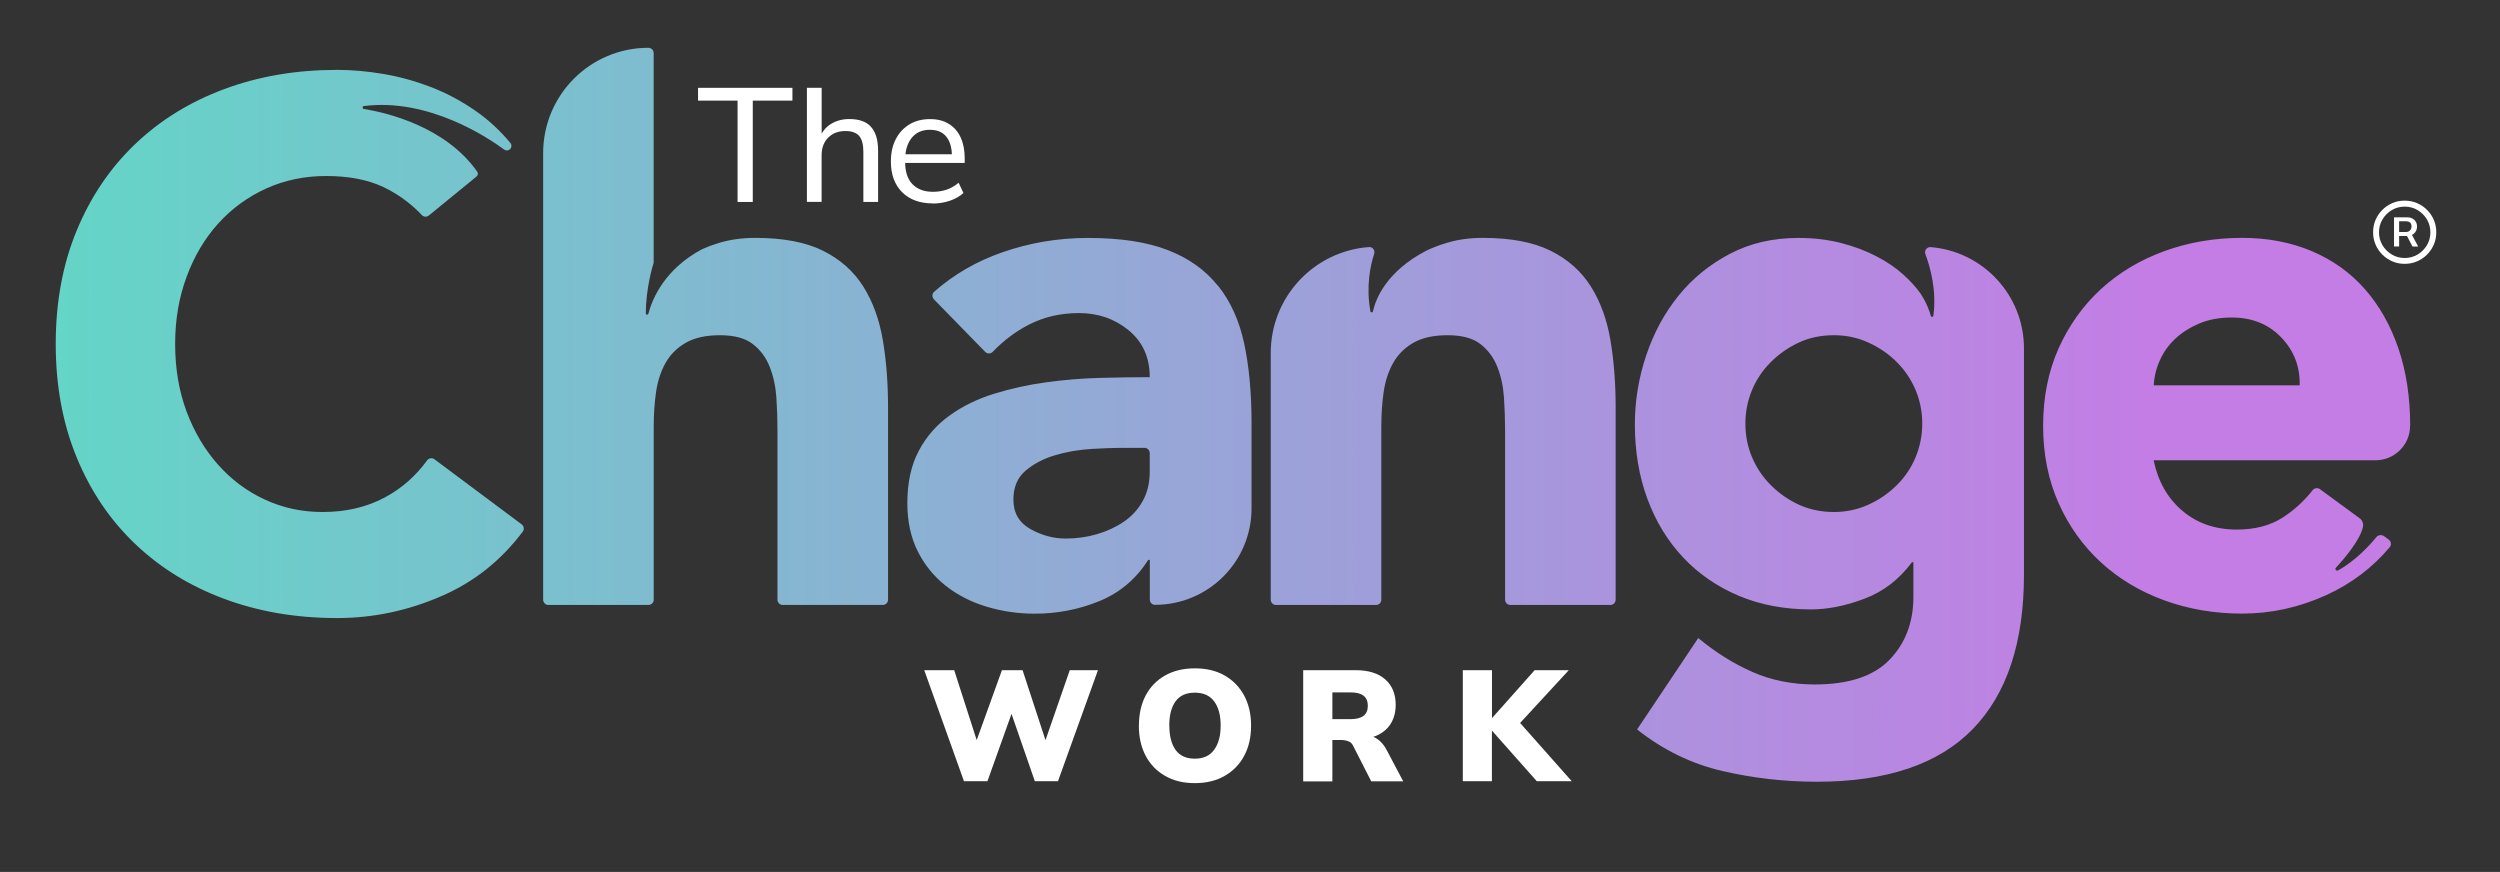 <?xml version="1.0" encoding="UTF-8"?>
<svg id="Layer_1" data-name="Layer 1" xmlns="http://www.w3.org/2000/svg" xmlns:xlink="http://www.w3.org/1999/xlink" viewBox="0 0 381.39 133.02">
  <rect x="0" y="0" width="381.39" height="133.02" fill="#333333" stroke="none"/>
  <defs>
    <style>
      .cls-1 {
        fill: url(#linear-gradient);
      }

      .cls-2 {
        fill: #fff;
      }
    </style>
    <linearGradient id="linear-gradient" x1="8.5" y1="63.28" x2="367.69" y2="63.28" gradientUnits="userSpaceOnUse">
      <stop offset="0" stop-color="#64d5c7"/>
      <stop offset=".89" stop-color="#c37de5"/>
    </linearGradient>
  </defs>
  <path class="cls-2" d="M147.06,119.18l-6.06-16.94h4.57l3.94,12.25h-1.08l4.42-12.25h3.15l4.01,12.25h-1.06l4.25-12.25h4.3l-6.1,16.94h-3.53l-3.82-11.03h.53l-3.94,11.03h-3.58Z"/>
  <path class="cls-2" d="M173.75,110.7c0-1.76.34-3.3,1.03-4.6.69-1.31,1.67-2.32,2.96-3.05s2.8-1.09,4.54-1.09,3.28.36,4.55,1.09,2.26,1.75,2.97,3.05c.7,1.31,1.06,2.84,1.06,4.6s-.35,3.3-1.05,4.6c-.7,1.31-1.69,2.33-2.97,3.06-1.28.74-2.8,1.11-4.57,1.11s-3.26-.37-4.54-1.11c-1.28-.74-2.27-1.76-2.96-3.08-.69-1.31-1.03-2.84-1.03-4.59ZM178.39,110.7c0,1.59.32,2.82.96,3.71.64.89,1.62,1.33,2.93,1.33s2.28-.45,2.94-1.35c.66-.9,1-2.13,1-3.7s-.33-2.8-.99-3.69c-.66-.89-1.64-1.33-2.96-1.33s-2.29.44-2.93,1.32c-.64.88-.96,2.11-.96,3.7Z"/>
  <path class="cls-2" d="M198.81,119.18v-16.94h8c1.95,0,3.46.47,4.52,1.41,1.06.94,1.59,2.22,1.59,3.86,0,1.09-.24,2.03-.71,2.82-.47.79-1.16,1.4-2.07,1.83-.91.42-2.01.64-3.3.64l.26-.62h1.18c.7,0,1.33.19,1.87.58.54.38,1,.92,1.37,1.61l2.55,4.83h-4.88l-2.74-5.38c-.16-.37-.42-.62-.77-.74-.35-.13-.74-.19-1.15-.19h-1.27v6.32h-4.45ZM203.26,109.71h2.79c.87,0,1.52-.17,1.96-.5.44-.34.66-.85.66-1.54s-.22-1.2-.66-1.54c-.44-.34-1.09-.5-1.96-.5h-2.79v4.09Z"/>
  <path class="cls-2" d="M223.16,119.18v-16.94h4.45v7.26h.05l6.46-7.26h5.21l-8.22,8.91v-1.75l8.67,9.78h-5.33l-6.8-7.67h-.05v7.67h-4.45Z"/>
  <path class="cls-2" d="M112.52,30.81v-15.46h-6.03v-1.95h14.4v1.95h-6.05v15.46h-2.32Z"/>
  <path class="cls-2" d="M123.1,30.81V13.39h2.25v7.68h-.32c.36-.96.95-1.68,1.75-2.17.81-.49,1.74-.74,2.79-.74,1.5,0,2.61.4,3.32,1.21.72.81,1.07,2.03,1.07,3.66v7.78h-2.25v-7.66c0-1.1-.21-1.91-.64-2.41-.43-.5-1.13-.75-2.1-.75-1.09,0-1.96.34-2.63,1.01-.67.68-1,1.57-1,2.69v7.11h-2.25Z"/>
  <path class="cls-2" d="M142.31,31.03c-1.98,0-3.54-.57-4.68-1.7-1.14-1.14-1.72-2.7-1.72-4.69,0-1.32.25-2.46.75-3.42.5-.96,1.2-1.71,2.09-2.25.89-.53,1.93-.8,3.11-.8s2.1.24,2.89.73,1.39,1.17,1.8,2.06c.41.89.62,1.94.62,3.16v.74h-9.51v-1.33h7.98l-.42.32c0-1.28-.28-2.28-.85-2.99-.57-.71-1.4-1.06-2.51-1.06-1.2,0-2.13.42-2.79,1.25-.66.83-.99,1.96-.99,3.4v.22c0,1.52.37,2.66,1.12,3.43.75.77,1.79,1.16,3.12,1.16.74,0,1.43-.11,2.07-.32s1.26-.57,1.85-1.06l.74,1.56c-.56.51-1.26.91-2.09,1.19-.83.28-1.7.42-2.61.42Z"/>
  <path class="cls-1" d="M131.7,43.71c-1.46-2.32-3.5-4.14-6.13-5.45-2.62-1.31-6.07-1.97-10.34-1.97-2.02,0-3.9.26-5.62.79-.89.27-1.72.58-2.49.93-5.65,3.01-7.57,7.44-8.21,9.85-.06.22-.39.18-.39-.05.01-3.83,1.05-7.26,1.2-7.73V8.09c0-.45-.37-.8-.81-.8-8.87,0-16.05,7.2-16.05,16.07v68.13c0,.44.36.8.8.8h15.27c.44,0,.8-.36.8-.8v-26.41c0-1.8.11-3.52.34-5.17.23-1.65.69-3.13,1.41-4.44.71-1.31,1.74-2.36,3.09-3.15,1.35-.79,3.11-1.18,5.28-1.18s3.84.45,5,1.35c1.16.9,2.02,2.06,2.58,3.49.56,1.42.9,2.98,1.01,4.66.11,1.69.17,3.32.17,4.89v25.96c0,.44.36.8.8.8h15.27c.44,0,.8-.36.8-.8v-29.33c0-3.67-.26-7.08-.79-10.23-.53-3.15-1.52-5.88-2.98-8.21ZM66.29,70.07c-.36-.27-.87-.2-1.13.16-1.72,2.38-3.86,4.26-6.4,5.63-2.77,1.5-5.96,2.25-9.56,2.25-3.15,0-6.09-.64-8.82-1.91-2.74-1.27-5.11-3.05-7.14-5.34-2.02-2.28-3.62-4.98-4.78-8.09-1.16-3.11-1.74-6.54-1.74-10.29s.58-7.08,1.74-10.23c1.16-3.15,2.77-5.87,4.83-8.15,2.06-2.28,4.5-4.06,7.31-5.34,2.81-1.27,5.87-1.91,9.16-1.91s6.23.51,8.72,1.68c2.97,1.4,4.99,3.33,5.86,4.27.29.31.77.34,1.09.07l7.27-5.94c.22-.18.27-.5.11-.73-4.85-6.9-13.8-9.01-17.31-9.58-.25-.04-.24-.41,0-.44,9.88-1.26,18.97,4.83,21.41,6.64.26.19.61.18.85-.02.3-.24.35-.69.1-.99-1.61-1.94-3.41-3.59-5.4-4.96-2.18-1.5-4.44-2.7-6.8-3.6-2.36-.9-4.76-1.56-7.19-1.97-2.44-.41-4.78-.62-7.03-.62-6.22,0-11.96.97-17.2,2.92-5.25,1.95-9.78,4.74-13.6,8.38-3.82,3.64-6.8,8.04-8.94,13.21-2.14,5.17-3.2,10.94-3.2,17.31s1.07,12.14,3.2,17.31c2.13,5.17,5.11,9.57,8.94,13.21,3.82,3.64,8.36,6.43,13.6,8.37,5.25,1.95,10.98,2.92,17.2,2.92,5.47,0,10.79-1.12,15.96-3.37,4.94-2.15,9.05-5.42,12.35-9.82.26-.35.18-.85-.17-1.11l-13.31-9.93ZM367.69,65.02c0-4.37-.59-8.33-1.8-11.87-1.2-3.52-2.91-6.54-5.12-9.05-2.21-2.51-4.91-4.44-8.1-5.79-3.19-1.35-6.73-2.02-10.62-2.02-4.2,0-8.15.67-11.86,2.02-3.71,1.35-6.93,3.28-9.67,5.79-2.74,2.51-4.89,5.53-6.47,9.05-1.57,3.52-2.36,7.46-2.36,11.8s.79,8.28,2.36,11.8c1.57,3.52,3.73,6.54,6.47,9.05,2.73,2.51,5.96,4.44,9.67,5.79,3.71,1.35,7.66,2.02,11.86,2.02,4.42,0,8.69-.94,12.81-2.81,3.86-1.76,7.09-4.2,9.71-7.33.29-.35.22-.87-.15-1.15l-.71-.52c-.37-.27-.89-.21-1.19.15-1,1.23-3.2,3.63-5.84,5.07-.26.14-.53-.19-.32-.41,1.37-1.49,3.74-4.3,4.13-6.26.09-.49-.1-.98-.5-1.28l-6.07-4.45c-.35-.25-.84-.18-1.11.16-1.32,1.67-2.83,3.05-4.53,4.15-1.91,1.24-4.26,1.86-7.03,1.86-3.3,0-6.07-.96-8.32-2.87-2.25-1.91-3.71-4.48-4.38-7.7h33.84c2.89,0,5.28-2.33,5.28-5.22ZM328.57,58.78c.07-1.35.39-2.64.96-3.88.56-1.24,1.35-2.32,2.36-3.26,1.01-.94,2.23-1.7,3.65-2.3,1.42-.6,3.07-.9,4.95-.9,3.07,0,5.58,1.01,7.53,3.04,1.95,2.03,2.88,4.46,2.81,7.31h-22.26ZM294.54,37.7c-.58-.05-1.02.53-.81,1.07.76,2.03,1.73,5.55,1.22,9.4-.03.21-.33.24-.39.03-.22-.83-.68-2.07-1.6-3.46-.67-.94-1.54-1.9-2.63-2.88-1.12-1.01-2.47-1.93-4.05-2.75-1.57-.82-3.36-1.5-5.34-2.02-1.99-.52-4.18-.79-6.58-.79-3.9,0-7.38.81-10.45,2.42-3.07,1.61-5.68,3.73-7.81,6.35-2.13,2.63-3.79,5.66-4.95,9.11-1.16,3.45-1.74,6.97-1.74,10.57,0,4.12.64,7.91,1.91,11.35,1.27,3.45,3.09,6.43,5.45,8.94,2.36,2.51,5.19,4.46,8.49,5.85,3.3,1.39,6.97,2.08,11.02,2.08,2.55,0,5.27-.54,8.15-1.63,2.89-1.09,5.3-2.94,7.25-5.57h.22v5.28c0,3.89-1.22,7.1-3.65,9.61-2.43,2.51-6.24,3.76-11.41,3.76-3.45,0-6.62-.64-9.5-1.91-2.89-1.27-5.64-3-8.26-5.17l-9.33,13.94c3.97,3.15,8.32,5.26,13.04,6.35,4.72,1.09,9.52,1.63,14.39,1.63,10.64,0,18.57-2.68,23.78-8.04,5.21-5.36,7.81-13.21,7.81-23.55v-34.51c0-8.14-6.26-14.81-14.23-15.46ZM292.24,69.74c-.67,1.61-1.63,3.04-2.87,4.27-1.24,1.24-2.68,2.23-4.33,2.98-1.65.75-3.41,1.12-5.28,1.12s-3.73-.37-5.34-1.12c-1.61-.75-3.04-1.74-4.27-2.98-1.24-1.24-2.19-2.66-2.87-4.27-.68-1.61-1.01-3.32-1.01-5.12s.34-3.5,1.01-5.11c.67-1.61,1.63-3.04,2.87-4.27,1.24-1.24,2.66-2.23,4.27-2.98,1.61-.75,3.39-1.12,5.34-1.12s3.63.37,5.28,1.12c1.65.75,3.09,1.74,4.33,2.98,1.24,1.24,2.19,2.66,2.87,4.27.67,1.61,1.01,3.32,1.01,5.11s-.34,3.5-1.01,5.12ZM185.8,43.6c-1.91-2.4-4.46-4.22-7.65-5.45-3.19-1.24-7.25-1.85-12.2-1.85-4.5,0-8.85.73-13.04,2.19-3.93,1.37-7.4,3.37-10.4,6.02-.34.3-.35.82-.04,1.15l7.83,8.02c.32.33.84.31,1.16-.02,1.66-1.73,3.51-3.12,5.56-4.16,2.28-1.16,4.81-1.74,7.59-1.74,2.92,0,5.45.88,7.59,2.64,2.13,1.76,3.2,4.14,3.2,7.14-2.33,0-4.86.04-7.59.11-2.73.07-5.47.3-8.2.67-2.74.37-5.38.96-7.93,1.74-2.55.79-4.82,1.89-6.8,3.32-1.99,1.42-3.56,3.22-4.72,5.4-1.16,2.18-1.74,4.84-1.74,7.98,0,2.77.52,5.21,1.57,7.31,1.05,2.1,2.47,3.86,4.27,5.28,1.8,1.42,3.88,2.49,6.24,3.2,2.36.71,4.81,1.07,7.36,1.07,3.45,0,6.73-.64,9.84-1.91,3.11-1.27,5.6-3.37,7.48-6.3h.23v6.06c0,.43.34.8.78.8,8.14.01,14.74-6.58,14.74-14.72v-13.05c0-4.57-.38-8.6-1.12-12.09-.75-3.49-2.08-6.43-3.99-8.82ZM175.4,71.93c0,1.73-.36,3.22-1.07,4.5-.71,1.28-1.67,2.33-2.87,3.15-1.2.82-2.57,1.46-4.1,1.91-1.54.45-3.13.67-4.78.67-1.88,0-3.67-.49-5.4-1.46-1.73-.97-2.58-2.47-2.58-4.5,0-1.87.62-3.34,1.85-4.39,1.24-1.05,2.73-1.83,4.5-2.36,1.76-.52,3.6-.84,5.51-.96,1.91-.11,3.5-.17,4.78-.17h3.36c.44,0,.8.36.8.8v2.8ZM242.7,43.71c-1.46-2.32-3.5-4.14-6.13-5.45-2.62-1.31-6.07-1.97-10.34-1.97-2.02,0-3.9.26-5.62.79-1.1.33-2.12.73-3.06,1.18-6.06,3.19-7.67,7.31-8.1,9.24-.05.21-.35.2-.39-.01-.69-3.85.01-7.04.58-8.77.17-.53-.24-1.08-.8-1.03-8.38.62-14.98,7.61-14.98,16.15v37.65c0,.44.36.8.8.8h15.27c.44,0,.8-.36.8-.8v-26.41c0-1.8.11-3.52.34-5.17.23-1.65.69-3.13,1.41-4.44.71-1.31,1.74-2.36,3.09-3.15,1.35-.79,3.11-1.18,5.28-1.18s3.84.45,5,1.35c1.16.9,2.02,2.06,2.58,3.49.56,1.42.9,2.98,1.01,4.66.11,1.69.17,3.32.17,4.89v25.96c0,.44.36.8.8.8h15.27c.44,0,.8-.36.8-.8v-29.33c0-3.67-.26-7.08-.79-10.23-.53-3.15-1.52-5.88-2.98-8.21Z"/>
  <path class="cls-2" d="M366.85,40.25c-.67,0-1.29-.12-1.87-.37-.58-.25-1.09-.59-1.54-1.04-.44-.44-.79-.95-1.04-1.54-.25-.58-.37-1.21-.37-1.87s.12-1.29.37-1.87c.25-.58.59-1.09,1.04-1.54.44-.44.95-.79,1.54-1.04.58-.25,1.21-.37,1.87-.37s1.29.12,1.87.37c.58.25,1.09.59,1.54,1.04.44.44.79.95,1.04,1.54.25.58.37,1.21.37,1.87s-.12,1.29-.37,1.87c-.25.58-.59,1.09-1.04,1.54-.44.44-.95.79-1.54,1.04-.58.25-1.21.37-1.87.37ZM366.85,39.36c.72,0,1.38-.18,1.97-.53.59-.35,1.06-.83,1.42-1.42.35-.59.53-1.25.53-1.97s-.18-1.38-.53-1.97c-.35-.59-.83-1.06-1.42-1.42-.59-.35-1.25-.53-1.97-.53s-1.38.18-1.97.53c-.59.35-1.06.83-1.42,1.42-.35.59-.53,1.25-.53,1.97s.18,1.38.53,1.97c.35.59.83,1.06,1.42,1.42.59.35,1.25.53,1.97.53ZM365.22,37.6v-4.44h2.13c.22,0,.44.05.65.16.21.11.39.26.52.47.14.21.21.46.21.76s-.07.56-.21.78c-.14.22-.32.39-.54.5-.22.12-.44.17-.68.17h-1.65v-.61h1.45c.2,0,.39-.07.55-.22.16-.15.24-.36.24-.63s-.08-.48-.24-.6c-.16-.12-.34-.18-.53-.18h-1.12v3.84h-.78ZM367.8,35.54l1.11,2.07h-.87l-1.08-2.07h.84Z"/>
</svg>